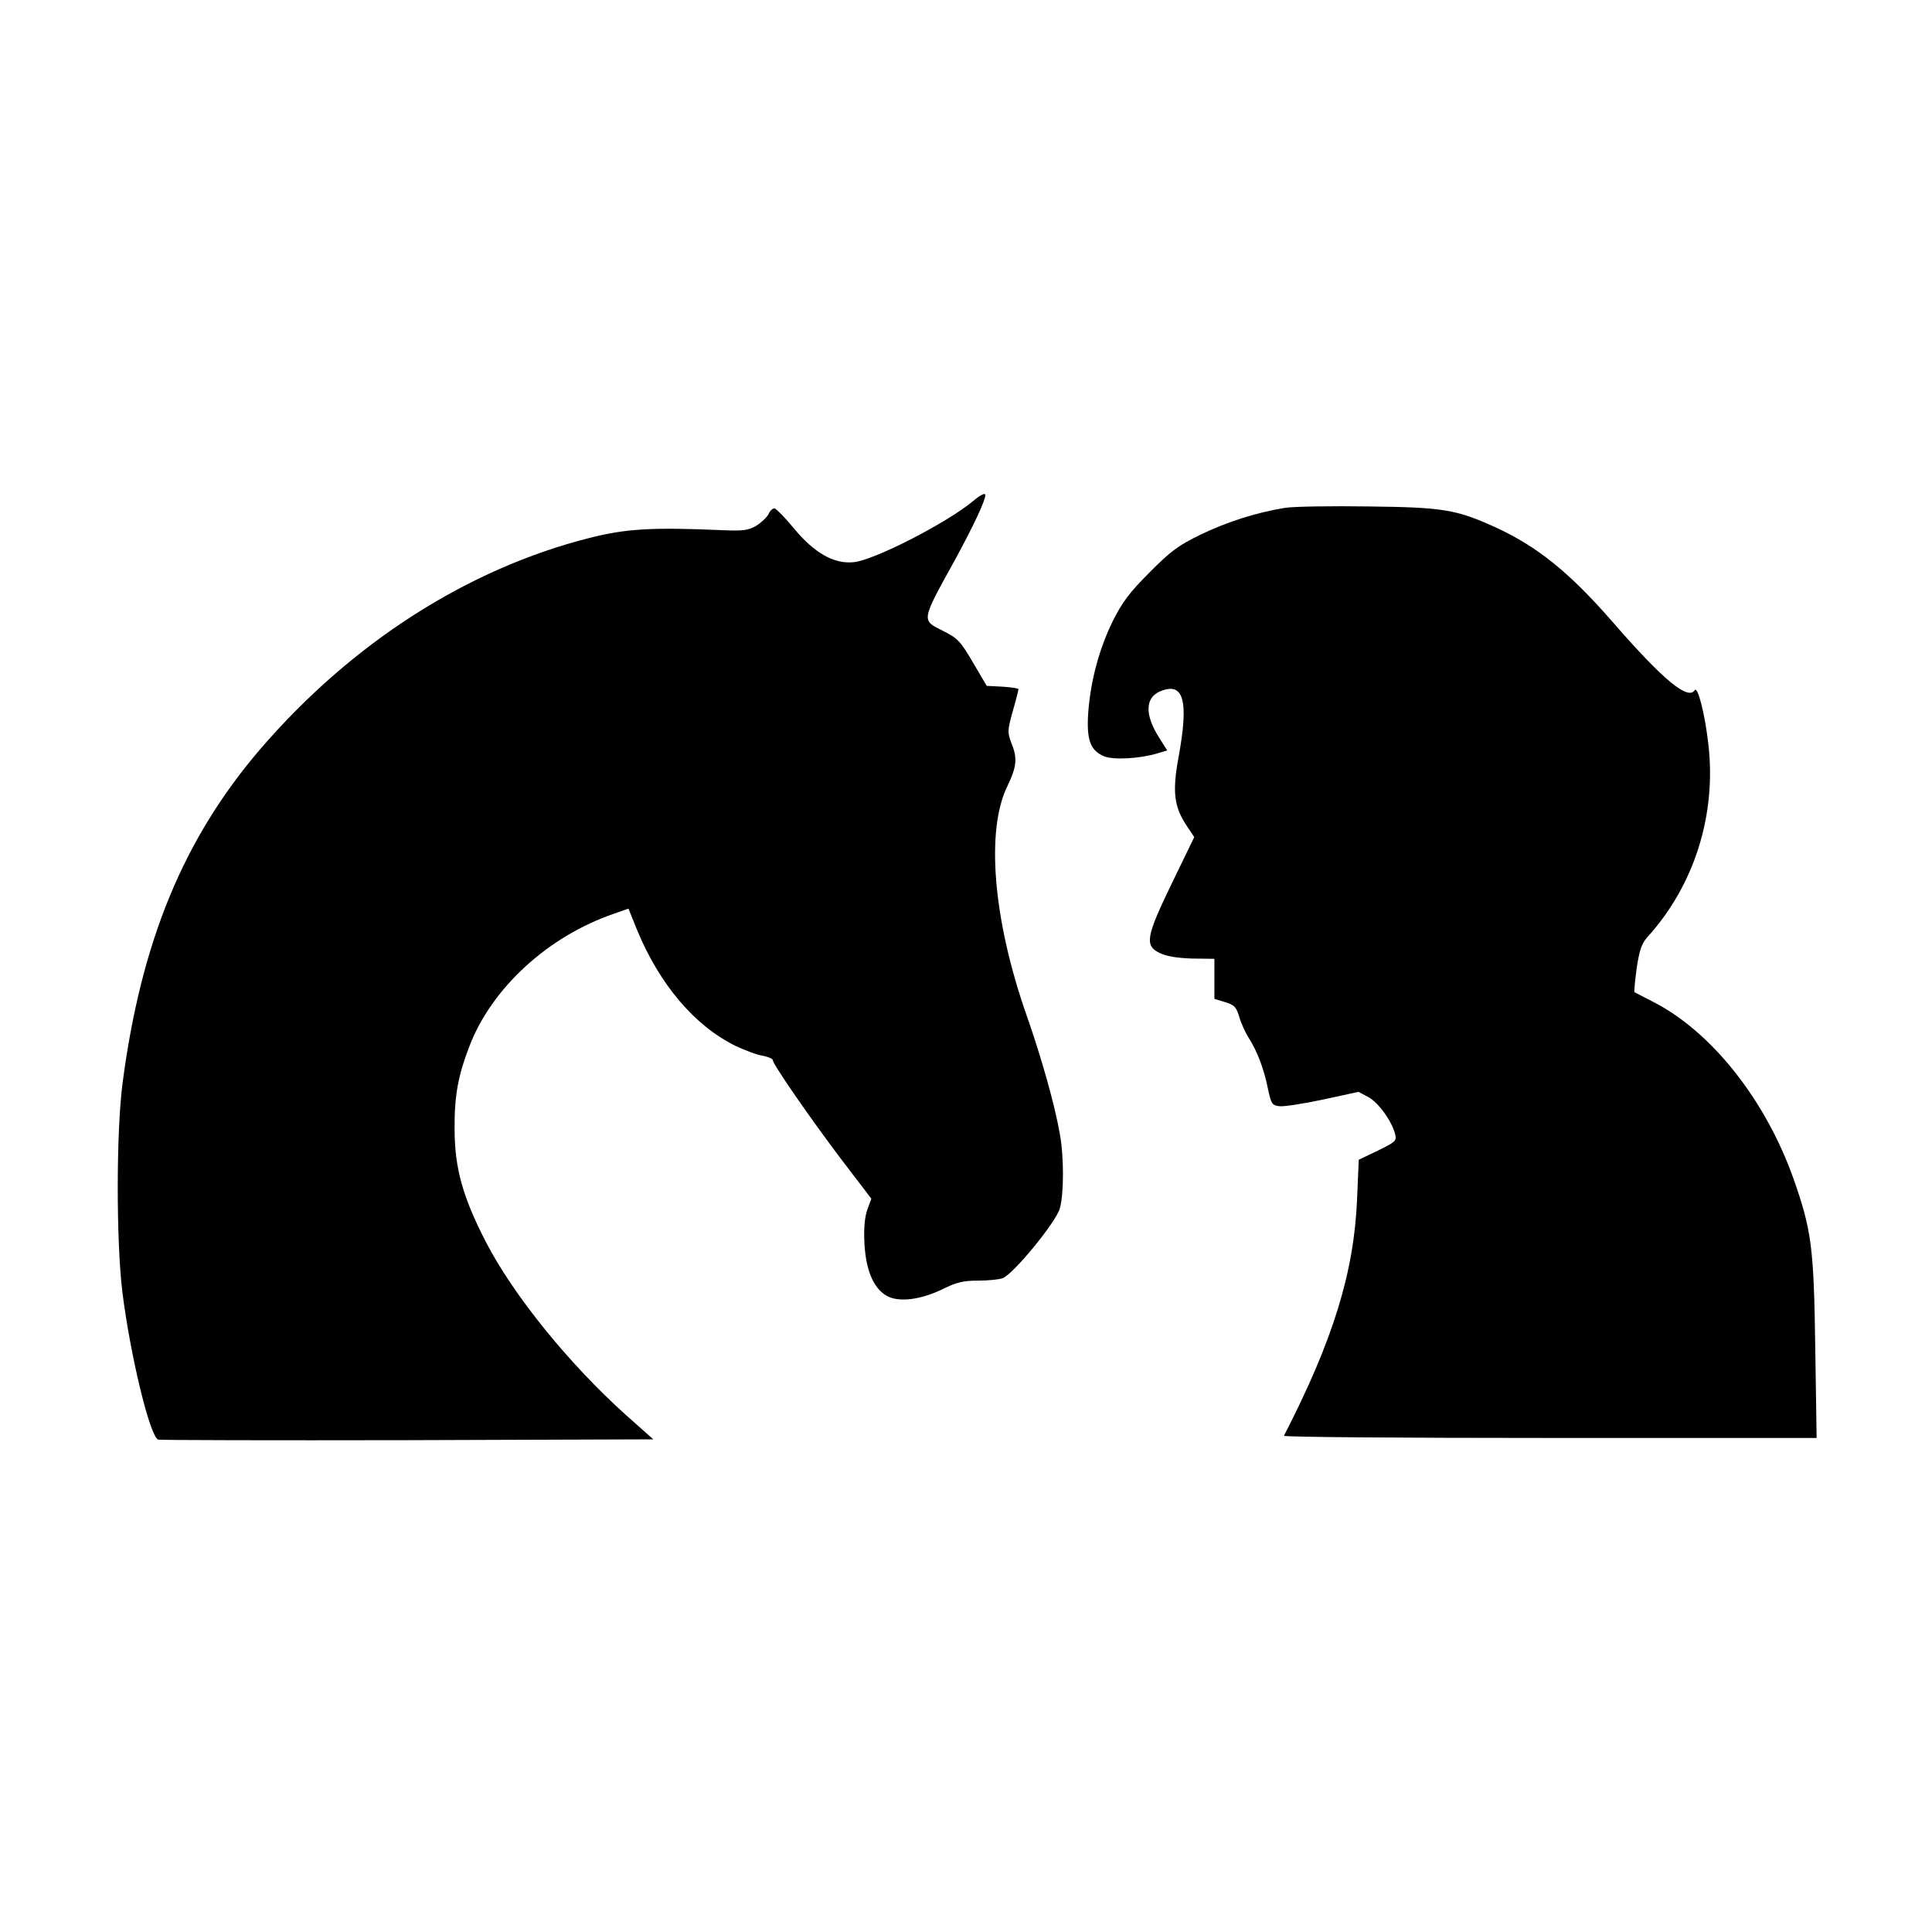 <?xml version="1.0" standalone="no"?>
<!DOCTYPE svg PUBLIC "-//W3C//DTD SVG 20010904//EN"
 "http://www.w3.org/TR/2001/REC-SVG-20010904/DTD/svg10.dtd">
<svg version="1.0" xmlns="http://www.w3.org/2000/svg"
 width="700pt" height="700pt" viewBox="0 0 700 700"
 preserveAspectRatio="xMidYMid meet">
<g transform="translate(0,700) scale(0.1,-0.1)"
fill="#000000" stroke="none">
<path d="M3525 5184 c-95 -79 -360 -215 -433 -221 -71 -7 -142 34 -215 122
-32 39 -64 71 -70 73 -7 1 -17 -8 -22 -20 -6 -12 -26 -31 -45 -43 -30 -17 -48
-19 -120 -16 -258 11 -349 6 -484 -28 -443 -112 -862 -381 -1192 -764 -279
-325 -433 -699 -500 -1212 -23 -177 -23 -569 -1 -753 29 -234 100 -526 130
-538 7 -2 413 -3 903 -2 l891 3 -99 88 c-206 185 -407 433 -507 626 -84 163
-113 266 -114 406 -1 124 12 196 54 305 81 211 285 398 525 480 l51 18 31 -77
c82 -198 208 -347 356 -420 34 -16 78 -33 99 -36 20 -4 37 -11 37 -16 0 -15
136 -211 247 -358 l110 -144 -15 -41 c-9 -27 -13 -68 -10 -121 5 -96 32 -161
79 -189 43 -26 123 -16 204 23 50 25 75 31 128 31 36 0 77 4 90 9 39 15 194
204 207 253 15 53 15 187 0 269 -18 105 -67 278 -120 429 -122 347 -149 671
-70 832 34 71 37 101 14 157 -14 37 -14 44 5 113 12 41 21 77 21 81 0 3 -26 7
-57 9 l-58 3 -50 85 c-45 77 -56 88 -108 114 -80 40 -81 33 46 263 64 118 107
209 107 229 0 10 -18 1 -45 -22z"/>
<path d="M4656 5160 c-104 -17 -208 -50 -306 -97 -80 -39 -108 -59 -185 -137
-73 -73 -99 -108 -133 -176 -50 -102 -80 -215 -89 -330 -7 -100 7 -139 57
-160 33 -14 129 -9 192 10 l37 11 -29 46 c-53 83 -51 145 3 168 86 36 105 -32
67 -239 -23 -125 -16 -179 29 -247 l28 -42 -80 -165 c-95 -196 -101 -228 -45
-255 24 -12 63 -18 117 -20 l81 -1 0 -73 0 -72 39 -12 c33 -10 40 -17 51 -53
6 -22 22 -57 34 -76 31 -48 56 -114 70 -185 12 -55 15 -60 42 -63 16 -2 87 9
157 24 l129 28 36 -19 c37 -20 86 -89 97 -135 6 -24 0 -28 -63 -59 l-69 -33
-6 -142 c-11 -266 -87 -512 -265 -858 -2 -5 431 -8 963 -8 l967 0 -5 328 c-5
360 -13 424 -78 609 -102 289 -300 538 -513 645 -33 17 -62 32 -64 33 -2 2 2
41 8 87 10 66 18 89 39 113 169 186 250 441 221 696 -12 109 -39 216 -50 198
-24 -37 -115 38 -294 244 -159 183 -277 278 -431 348 -139 63 -188 71 -455 74
-135 2 -272 0 -304 -5z"/>
</g>
</svg>
